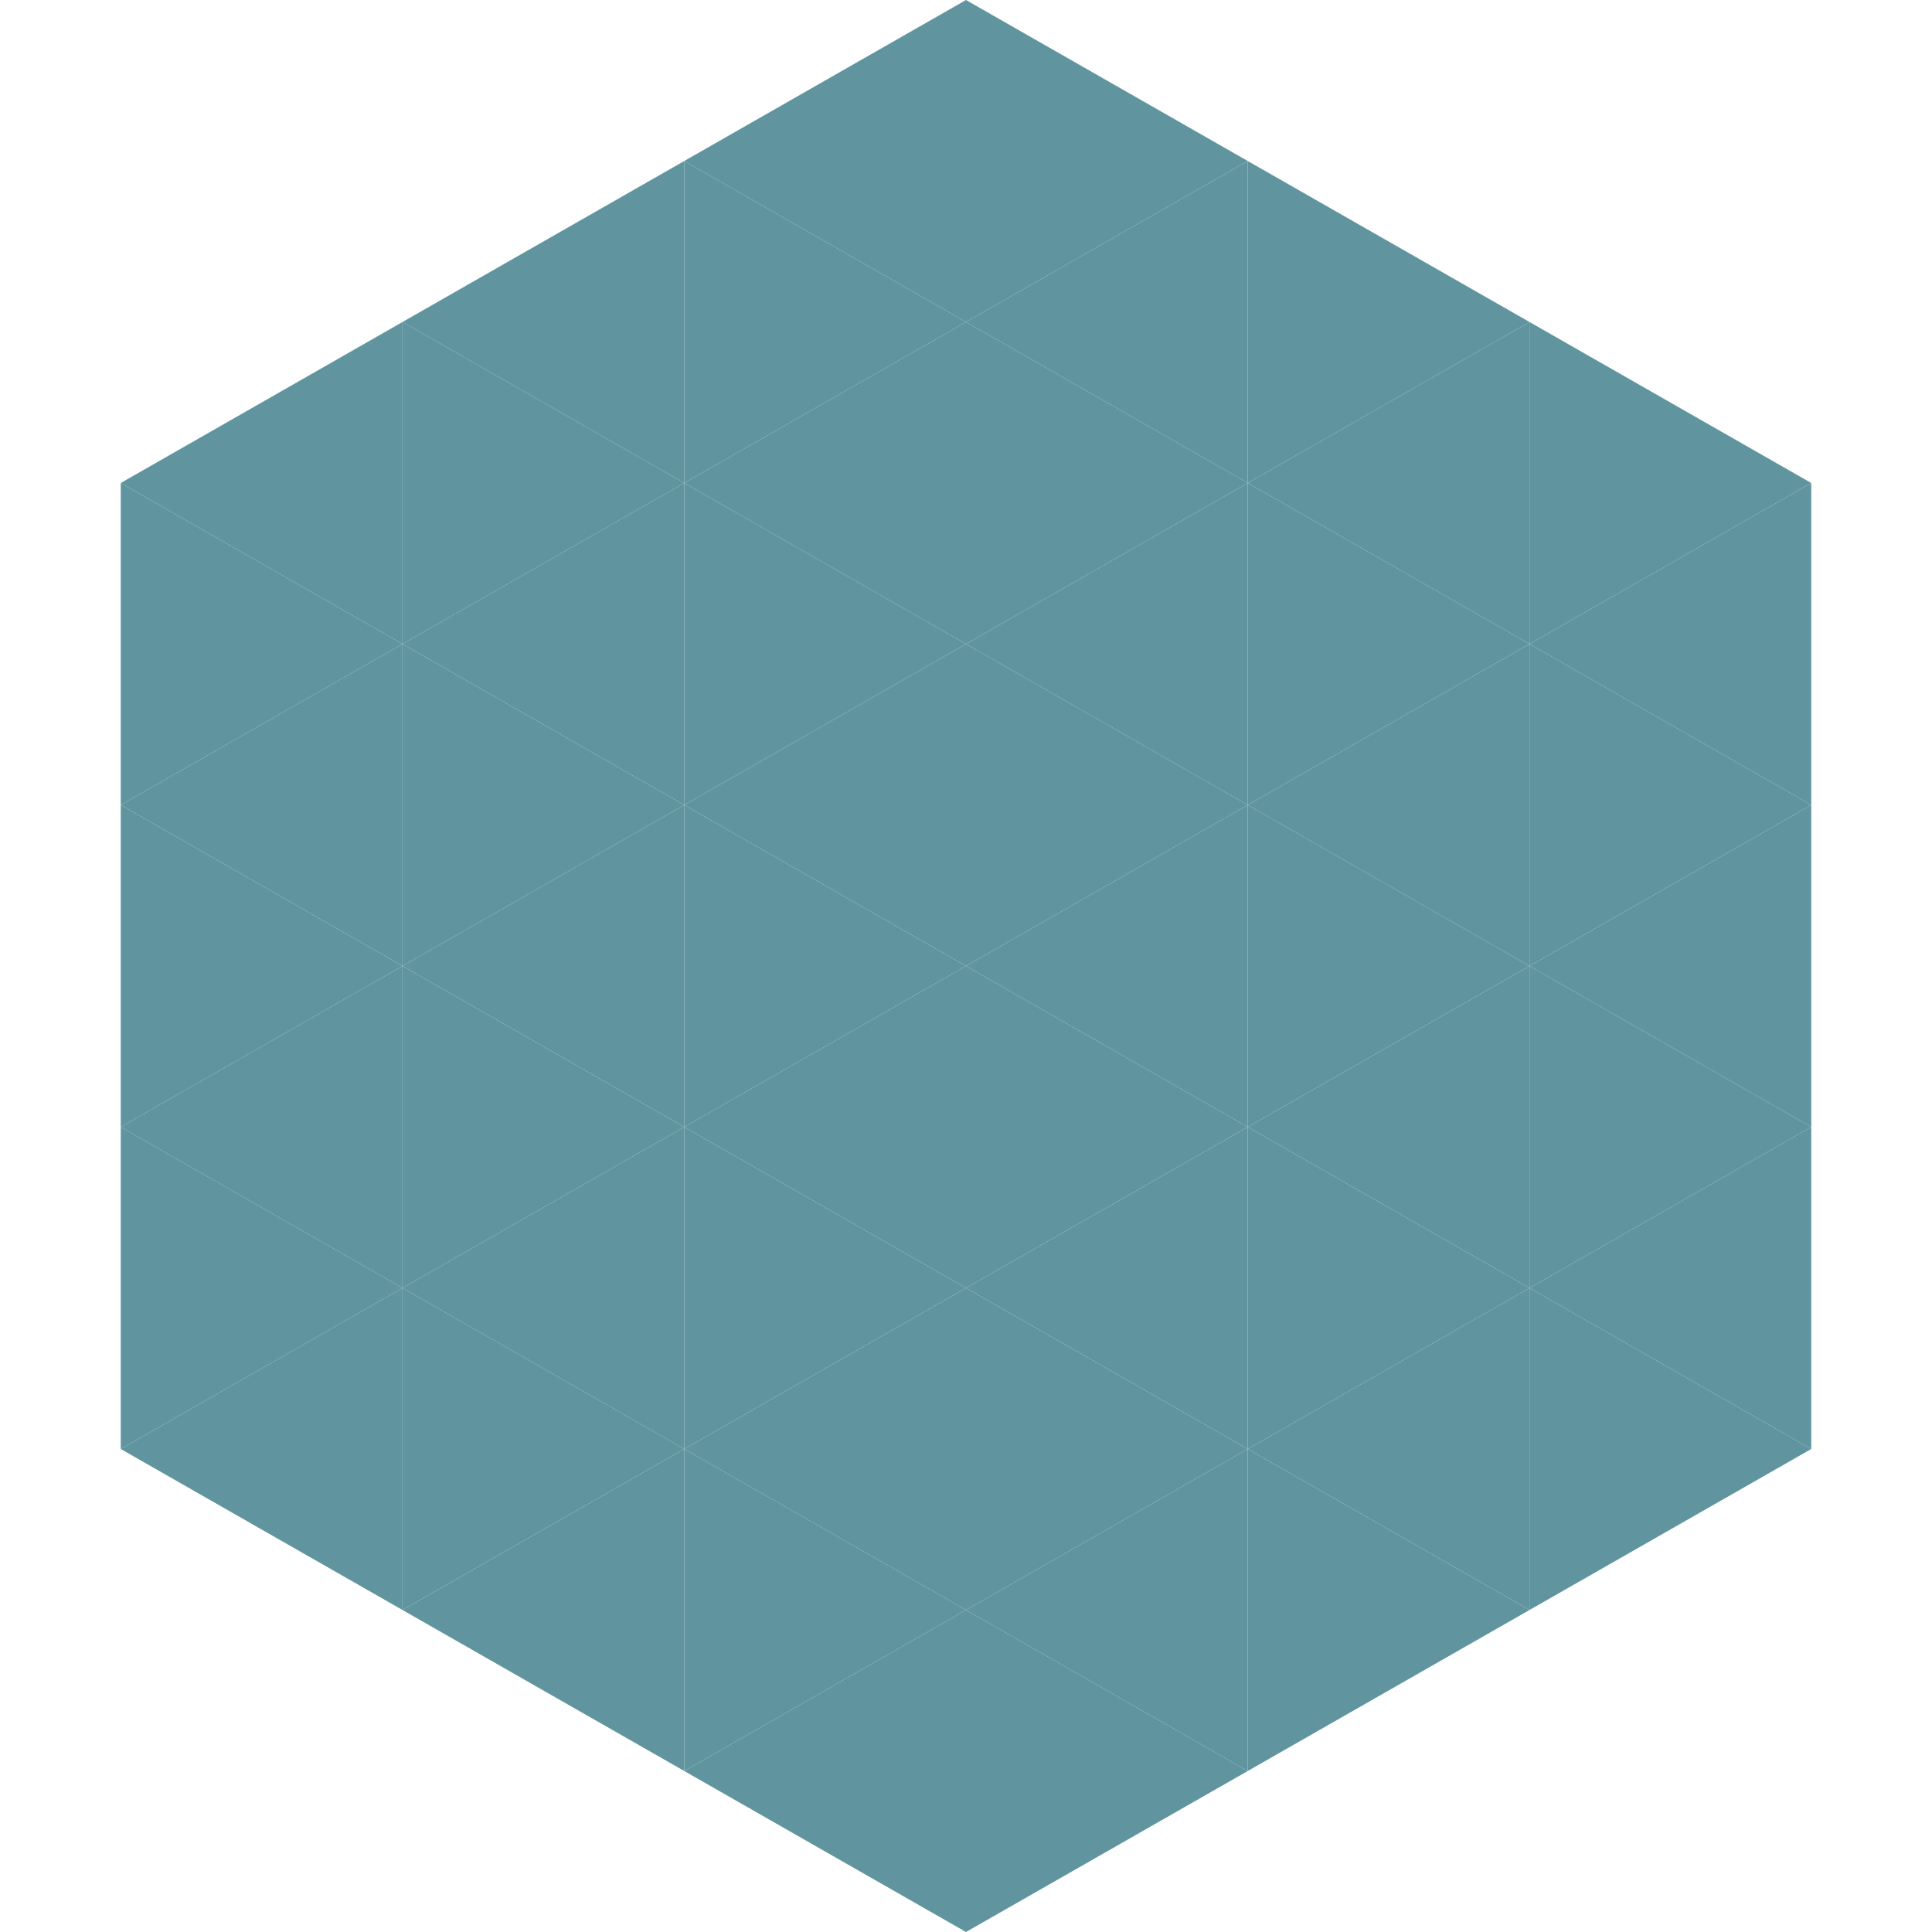 <?xml version="1.0"?>
<!-- Generated by SVGo -->
<svg width="240" height="240"
     xmlns="http://www.w3.org/2000/svg"
     xmlns:xlink="http://www.w3.org/1999/xlink">
<polygon points="50,40 15,60 50,80" style="fill:rgb(96,149,159)" />
<polygon points="190,40 225,60 190,80" style="fill:rgb(96,149,159)" />
<polygon points="15,60 50,80 15,100" style="fill:rgb(96,149,159)" />
<polygon points="225,60 190,80 225,100" style="fill:rgb(96,149,159)" />
<polygon points="50,80 15,100 50,120" style="fill:rgb(96,149,159)" />
<polygon points="190,80 225,100 190,120" style="fill:rgb(96,149,159)" />
<polygon points="15,100 50,120 15,140" style="fill:rgb(96,149,159)" />
<polygon points="225,100 190,120 225,140" style="fill:rgb(96,149,159)" />
<polygon points="50,120 15,140 50,160" style="fill:rgb(96,149,159)" />
<polygon points="190,120 225,140 190,160" style="fill:rgb(96,149,159)" />
<polygon points="15,140 50,160 15,180" style="fill:rgb(96,149,159)" />
<polygon points="225,140 190,160 225,180" style="fill:rgb(96,149,159)" />
<polygon points="50,160 15,180 50,200" style="fill:rgb(96,149,159)" />
<polygon points="190,160 225,180 190,200" style="fill:rgb(96,149,159)" />
<polygon points="15,180 50,200 15,220" style="fill:rgb(255,255,255); fill-opacity:0" />
<polygon points="225,180 190,200 225,220" style="fill:rgb(255,255,255); fill-opacity:0" />
<polygon points="50,0 85,20 50,40" style="fill:rgb(255,255,255); fill-opacity:0" />
<polygon points="190,0 155,20 190,40" style="fill:rgb(255,255,255); fill-opacity:0" />
<polygon points="85,20 50,40 85,60" style="fill:rgb(96,149,159)" />
<polygon points="155,20 190,40 155,60" style="fill:rgb(96,149,159)" />
<polygon points="50,40 85,60 50,80" style="fill:rgb(96,149,159)" />
<polygon points="190,40 155,60 190,80" style="fill:rgb(96,149,159)" />
<polygon points="85,60 50,80 85,100" style="fill:rgb(96,149,159)" />
<polygon points="155,60 190,80 155,100" style="fill:rgb(96,149,159)" />
<polygon points="50,80 85,100 50,120" style="fill:rgb(96,149,159)" />
<polygon points="190,80 155,100 190,120" style="fill:rgb(96,149,159)" />
<polygon points="85,100 50,120 85,140" style="fill:rgb(96,149,159)" />
<polygon points="155,100 190,120 155,140" style="fill:rgb(96,149,159)" />
<polygon points="50,120 85,140 50,160" style="fill:rgb(96,149,159)" />
<polygon points="190,120 155,140 190,160" style="fill:rgb(96,149,159)" />
<polygon points="85,140 50,160 85,180" style="fill:rgb(96,149,159)" />
<polygon points="155,140 190,160 155,180" style="fill:rgb(96,149,159)" />
<polygon points="50,160 85,180 50,200" style="fill:rgb(96,149,159)" />
<polygon points="190,160 155,180 190,200" style="fill:rgb(96,149,159)" />
<polygon points="85,180 50,200 85,220" style="fill:rgb(96,149,159)" />
<polygon points="155,180 190,200 155,220" style="fill:rgb(96,149,159)" />
<polygon points="120,0 85,20 120,40" style="fill:rgb(96,149,159)" />
<polygon points="120,0 155,20 120,40" style="fill:rgb(96,149,159)" />
<polygon points="85,20 120,40 85,60" style="fill:rgb(96,149,159)" />
<polygon points="155,20 120,40 155,60" style="fill:rgb(96,149,159)" />
<polygon points="120,40 85,60 120,80" style="fill:rgb(96,149,159)" />
<polygon points="120,40 155,60 120,80" style="fill:rgb(96,149,159)" />
<polygon points="85,60 120,80 85,100" style="fill:rgb(96,149,159)" />
<polygon points="155,60 120,80 155,100" style="fill:rgb(96,149,159)" />
<polygon points="120,80 85,100 120,120" style="fill:rgb(96,149,159)" />
<polygon points="120,80 155,100 120,120" style="fill:rgb(96,149,159)" />
<polygon points="85,100 120,120 85,140" style="fill:rgb(96,149,159)" />
<polygon points="155,100 120,120 155,140" style="fill:rgb(96,149,159)" />
<polygon points="120,120 85,140 120,160" style="fill:rgb(96,149,159)" />
<polygon points="120,120 155,140 120,160" style="fill:rgb(96,149,159)" />
<polygon points="85,140 120,160 85,180" style="fill:rgb(96,149,159)" />
<polygon points="155,140 120,160 155,180" style="fill:rgb(96,149,159)" />
<polygon points="120,160 85,180 120,200" style="fill:rgb(96,149,159)" />
<polygon points="120,160 155,180 120,200" style="fill:rgb(96,149,159)" />
<polygon points="85,180 120,200 85,220" style="fill:rgb(96,149,159)" />
<polygon points="155,180 120,200 155,220" style="fill:rgb(96,149,159)" />
<polygon points="120,200 85,220 120,240" style="fill:rgb(96,149,159)" />
<polygon points="120,200 155,220 120,240" style="fill:rgb(96,149,159)" />
<polygon points="85,220 120,240 85,260" style="fill:rgb(255,255,255); fill-opacity:0" />
<polygon points="155,220 120,240 155,260" style="fill:rgb(255,255,255); fill-opacity:0" />
</svg>
